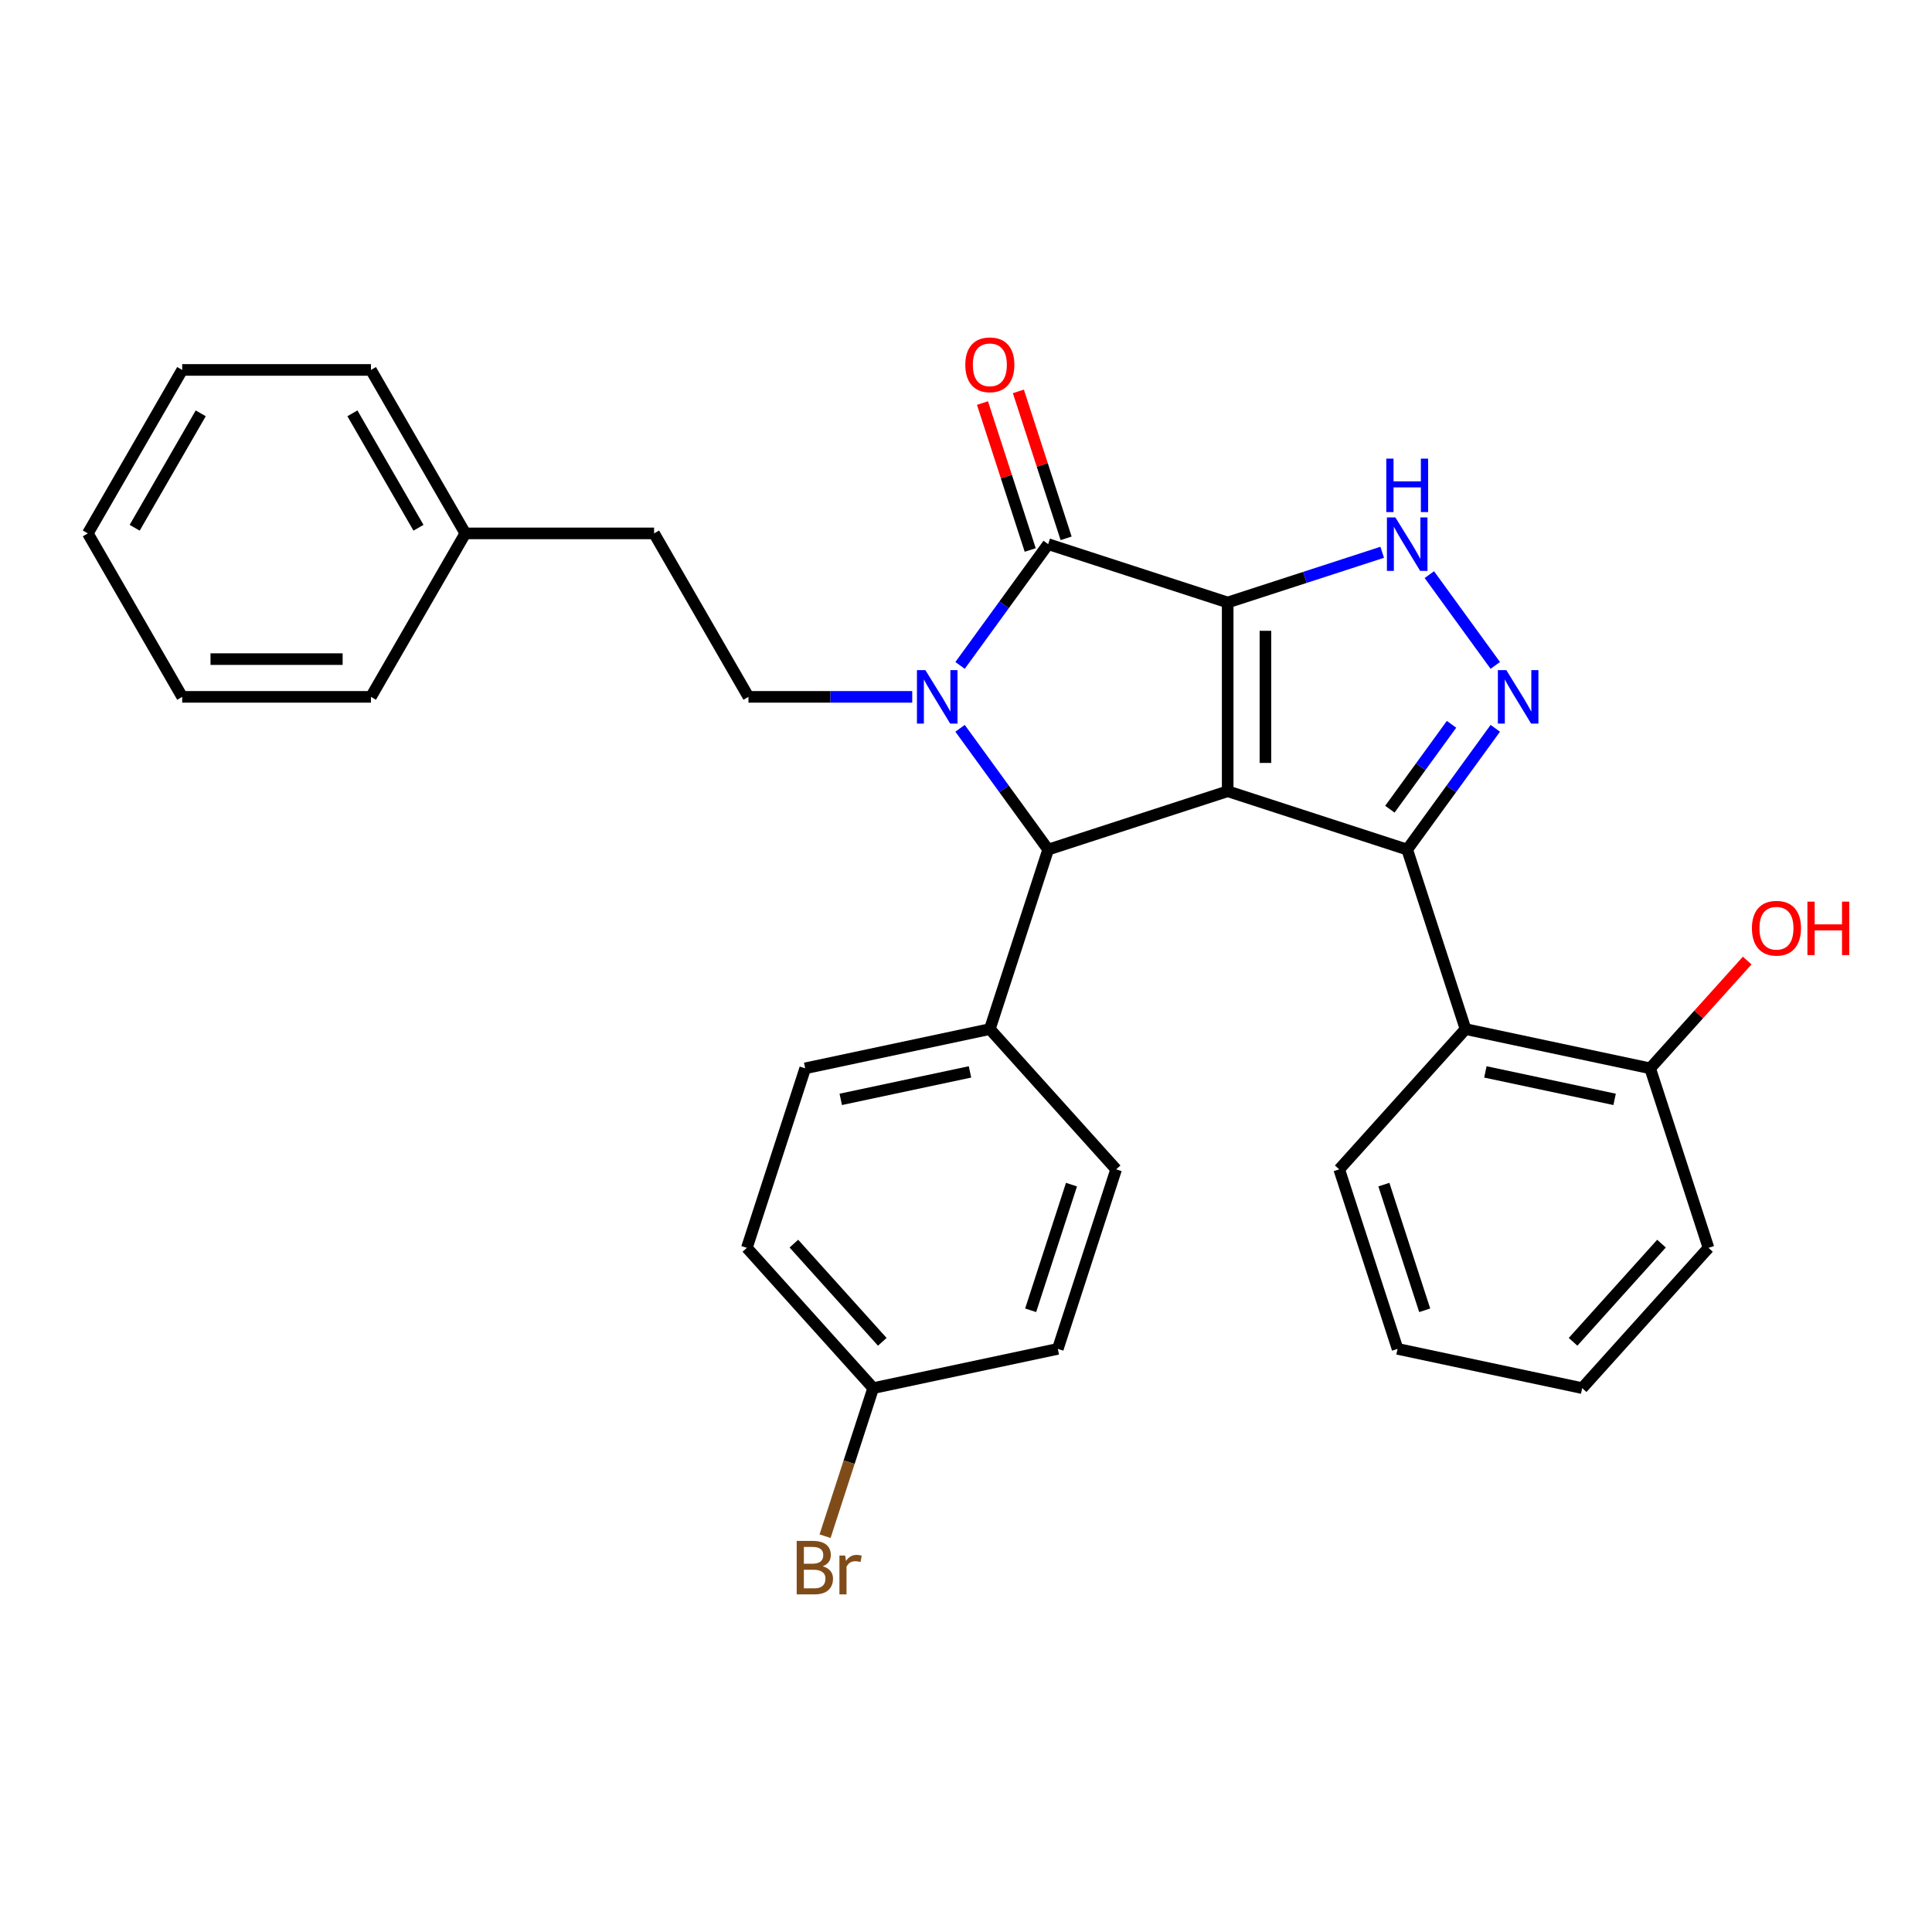 <?xml version='1.0' encoding='iso-8859-1'?>
<svg version='1.1' baseProfile='full'
              xmlns='http://www.w3.org/2000/svg'
                      xmlns:rdkit='http://www.rdkit.org/xml'
                      xmlns:xlink='http://www.w3.org/1999/xlink'
                  xml:space='preserve'
width='1000px' height='1000px' viewBox='0 0 1000 1000'>
<!-- END OF HEADER -->
<rect style='opacity:1.0;fill:#FFFFFF;stroke:none' width='1000' height='1000' x='0' y='0'> </rect>
<path class='bond-0' d='M 635.446,311.846 L 635.446,409.546' style='fill:none;fill-rule:evenodd;stroke:#000000;stroke-width:6px;stroke-linecap:butt;stroke-linejoin:miter;stroke-opacity:1' />
<path class='bond-0' d='M 654.986,326.501 L 654.986,394.891' style='fill:none;fill-rule:evenodd;stroke:#000000;stroke-width:6px;stroke-linecap:butt;stroke-linejoin:miter;stroke-opacity:1' />
<path class='bond-3' d='M 635.446,311.846 L 542.528,281.656' style='fill:none;fill-rule:evenodd;stroke:#000000;stroke-width:6px;stroke-linecap:butt;stroke-linejoin:miter;stroke-opacity:1' />
<path class='bond-6' d='M 635.446,311.846 L 675.437,298.853' style='fill:none;fill-rule:evenodd;stroke:#000000;stroke-width:6px;stroke-linecap:butt;stroke-linejoin:miter;stroke-opacity:1' />
<path class='bond-6' d='M 675.437,298.853 L 715.428,285.859' style='fill:none;fill-rule:evenodd;stroke:#0000FF;stroke-width:6px;stroke-linecap:butt;stroke-linejoin:miter;stroke-opacity:1' />
<path class='bond-2' d='M 635.446,409.546 L 728.364,439.737' style='fill:none;fill-rule:evenodd;stroke:#000000;stroke-width:6px;stroke-linecap:butt;stroke-linejoin:miter;stroke-opacity:1' />
<path class='bond-4' d='M 635.446,409.546 L 542.528,439.737' style='fill:none;fill-rule:evenodd;stroke:#000000;stroke-width:6px;stroke-linecap:butt;stroke-linejoin:miter;stroke-opacity:1' />
<path class='bond-1' d='M 496.928,344.419 L 519.728,313.038' style='fill:none;fill-rule:evenodd;stroke:#0000FF;stroke-width:6px;stroke-linecap:butt;stroke-linejoin:miter;stroke-opacity:1' />
<path class='bond-1' d='M 519.728,313.038 L 542.528,281.656' style='fill:none;fill-rule:evenodd;stroke:#000000;stroke-width:6px;stroke-linecap:butt;stroke-linejoin:miter;stroke-opacity:1' />
<path class='bond-8' d='M 472.167,360.696 L 429.785,360.696' style='fill:none;fill-rule:evenodd;stroke:#0000FF;stroke-width:6px;stroke-linecap:butt;stroke-linejoin:miter;stroke-opacity:1' />
<path class='bond-8' d='M 429.785,360.696 L 387.403,360.696' style='fill:none;fill-rule:evenodd;stroke:#000000;stroke-width:6px;stroke-linecap:butt;stroke-linejoin:miter;stroke-opacity:1' />
<path class='bond-31' d='M 496.928,376.973 L 519.728,408.355' style='fill:none;fill-rule:evenodd;stroke:#0000FF;stroke-width:6px;stroke-linecap:butt;stroke-linejoin:miter;stroke-opacity:1' />
<path class='bond-31' d='M 519.728,408.355 L 542.528,439.737' style='fill:none;fill-rule:evenodd;stroke:#000000;stroke-width:6px;stroke-linecap:butt;stroke-linejoin:miter;stroke-opacity:1' />
<path class='bond-7' d='M 728.364,439.737 L 758.555,532.654' style='fill:none;fill-rule:evenodd;stroke:#000000;stroke-width:6px;stroke-linecap:butt;stroke-linejoin:miter;stroke-opacity:1' />
<path class='bond-30' d='M 728.364,439.737 L 751.164,408.355' style='fill:none;fill-rule:evenodd;stroke:#000000;stroke-width:6px;stroke-linecap:butt;stroke-linejoin:miter;stroke-opacity:1' />
<path class='bond-30' d='M 751.164,408.355 L 773.964,376.973' style='fill:none;fill-rule:evenodd;stroke:#0000FF;stroke-width:6px;stroke-linecap:butt;stroke-linejoin:miter;stroke-opacity:1' />
<path class='bond-30' d='M 719.396,418.837 L 735.356,396.87' style='fill:none;fill-rule:evenodd;stroke:#000000;stroke-width:6px;stroke-linecap:butt;stroke-linejoin:miter;stroke-opacity:1' />
<path class='bond-30' d='M 735.356,396.87 L 751.316,374.902' style='fill:none;fill-rule:evenodd;stroke:#0000FF;stroke-width:6px;stroke-linecap:butt;stroke-linejoin:miter;stroke-opacity:1' />
<path class='bond-10' d='M 551.82,278.637 L 539.464,240.609' style='fill:none;fill-rule:evenodd;stroke:#000000;stroke-width:6px;stroke-linecap:butt;stroke-linejoin:miter;stroke-opacity:1' />
<path class='bond-10' d='M 539.464,240.609 L 527.109,202.582' style='fill:none;fill-rule:evenodd;stroke:#FF0000;stroke-width:6px;stroke-linecap:butt;stroke-linejoin:miter;stroke-opacity:1' />
<path class='bond-10' d='M 533.237,284.675 L 520.881,246.647' style='fill:none;fill-rule:evenodd;stroke:#000000;stroke-width:6px;stroke-linecap:butt;stroke-linejoin:miter;stroke-opacity:1' />
<path class='bond-10' d='M 520.881,246.647 L 508.525,208.62' style='fill:none;fill-rule:evenodd;stroke:#FF0000;stroke-width:6px;stroke-linecap:butt;stroke-linejoin:miter;stroke-opacity:1' />
<path class='bond-9' d='M 542.528,439.737 L 512.338,532.654' style='fill:none;fill-rule:evenodd;stroke:#000000;stroke-width:6px;stroke-linecap:butt;stroke-linejoin:miter;stroke-opacity:1' />
<path class='bond-5' d='M 773.964,344.419 L 739.824,297.429' style='fill:none;fill-rule:evenodd;stroke:#0000FF;stroke-width:6px;stroke-linecap:butt;stroke-linejoin:miter;stroke-opacity:1' />
<path class='bond-11' d='M 758.555,532.654 L 854.119,552.967' style='fill:none;fill-rule:evenodd;stroke:#000000;stroke-width:6px;stroke-linecap:butt;stroke-linejoin:miter;stroke-opacity:1' />
<path class='bond-11' d='M 768.827,554.814 L 835.722,569.033' style='fill:none;fill-rule:evenodd;stroke:#000000;stroke-width:6px;stroke-linecap:butt;stroke-linejoin:miter;stroke-opacity:1' />
<path class='bond-20' d='M 758.555,532.654 L 693.181,605.259' style='fill:none;fill-rule:evenodd;stroke:#000000;stroke-width:6px;stroke-linecap:butt;stroke-linejoin:miter;stroke-opacity:1' />
<path class='bond-14' d='M 387.403,360.696 L 338.553,276.086' style='fill:none;fill-rule:evenodd;stroke:#000000;stroke-width:6px;stroke-linecap:butt;stroke-linejoin:miter;stroke-opacity:1' />
<path class='bond-12' d='M 512.338,532.654 L 416.773,552.967' style='fill:none;fill-rule:evenodd;stroke:#000000;stroke-width:6px;stroke-linecap:butt;stroke-linejoin:miter;stroke-opacity:1' />
<path class='bond-12' d='M 502.066,554.814 L 435.17,569.033' style='fill:none;fill-rule:evenodd;stroke:#000000;stroke-width:6px;stroke-linecap:butt;stroke-linejoin:miter;stroke-opacity:1' />
<path class='bond-13' d='M 512.338,532.654 L 577.711,605.259' style='fill:none;fill-rule:evenodd;stroke:#000000;stroke-width:6px;stroke-linecap:butt;stroke-linejoin:miter;stroke-opacity:1' />
<path class='bond-19' d='M 854.119,552.967 L 879.234,525.074' style='fill:none;fill-rule:evenodd;stroke:#000000;stroke-width:6px;stroke-linecap:butt;stroke-linejoin:miter;stroke-opacity:1' />
<path class='bond-19' d='M 879.234,525.074 L 904.349,497.181' style='fill:none;fill-rule:evenodd;stroke:#FF0000;stroke-width:6px;stroke-linecap:butt;stroke-linejoin:miter;stroke-opacity:1' />
<path class='bond-22' d='M 854.119,552.967 L 884.31,645.885' style='fill:none;fill-rule:evenodd;stroke:#000000;stroke-width:6px;stroke-linecap:butt;stroke-linejoin:miter;stroke-opacity:1' />
<path class='bond-16' d='M 416.773,552.967 L 386.582,645.885' style='fill:none;fill-rule:evenodd;stroke:#000000;stroke-width:6px;stroke-linecap:butt;stroke-linejoin:miter;stroke-opacity:1' />
<path class='bond-17' d='M 577.711,605.259 L 547.521,698.177' style='fill:none;fill-rule:evenodd;stroke:#000000;stroke-width:6px;stroke-linecap:butt;stroke-linejoin:miter;stroke-opacity:1' />
<path class='bond-17' d='M 554.599,613.159 L 533.466,678.201' style='fill:none;fill-rule:evenodd;stroke:#000000;stroke-width:6px;stroke-linecap:butt;stroke-linejoin:miter;stroke-opacity:1' />
<path class='bond-21' d='M 338.553,276.086 L 240.853,276.086' style='fill:none;fill-rule:evenodd;stroke:#000000;stroke-width:6px;stroke-linecap:butt;stroke-linejoin:miter;stroke-opacity:1' />
<path class='bond-15' d='M 451.956,718.49 L 547.521,698.177' style='fill:none;fill-rule:evenodd;stroke:#000000;stroke-width:6px;stroke-linecap:butt;stroke-linejoin:miter;stroke-opacity:1' />
<path class='bond-18' d='M 451.956,718.49 L 439.505,756.81' style='fill:none;fill-rule:evenodd;stroke:#000000;stroke-width:6px;stroke-linecap:butt;stroke-linejoin:miter;stroke-opacity:1' />
<path class='bond-18' d='M 439.505,756.81 L 427.054,795.131' style='fill:none;fill-rule:evenodd;stroke:#7F4C19;stroke-width:6px;stroke-linecap:butt;stroke-linejoin:miter;stroke-opacity:1' />
<path class='bond-32' d='M 451.956,718.49 L 386.582,645.885' style='fill:none;fill-rule:evenodd;stroke:#000000;stroke-width:6px;stroke-linecap:butt;stroke-linejoin:miter;stroke-opacity:1' />
<path class='bond-32' d='M 456.671,694.524 L 410.909,643.701' style='fill:none;fill-rule:evenodd;stroke:#000000;stroke-width:6px;stroke-linecap:butt;stroke-linejoin:miter;stroke-opacity:1' />
<path class='bond-25' d='M 693.181,605.259 L 723.372,698.177' style='fill:none;fill-rule:evenodd;stroke:#000000;stroke-width:6px;stroke-linecap:butt;stroke-linejoin:miter;stroke-opacity:1' />
<path class='bond-25' d='M 716.293,613.159 L 737.427,678.201' style='fill:none;fill-rule:evenodd;stroke:#000000;stroke-width:6px;stroke-linecap:butt;stroke-linejoin:miter;stroke-opacity:1' />
<path class='bond-23' d='M 240.853,276.086 L 192.004,191.476' style='fill:none;fill-rule:evenodd;stroke:#000000;stroke-width:6px;stroke-linecap:butt;stroke-linejoin:miter;stroke-opacity:1' />
<path class='bond-23' d='M 216.604,273.164 L 182.409,213.937' style='fill:none;fill-rule:evenodd;stroke:#000000;stroke-width:6px;stroke-linecap:butt;stroke-linejoin:miter;stroke-opacity:1' />
<path class='bond-24' d='M 240.853,276.086 L 192.004,360.696' style='fill:none;fill-rule:evenodd;stroke:#000000;stroke-width:6px;stroke-linecap:butt;stroke-linejoin:miter;stroke-opacity:1' />
<path class='bond-33' d='M 884.31,645.885 L 818.936,718.49' style='fill:none;fill-rule:evenodd;stroke:#000000;stroke-width:6px;stroke-linecap:butt;stroke-linejoin:miter;stroke-opacity:1' />
<path class='bond-33' d='M 859.983,643.701 L 814.221,694.524' style='fill:none;fill-rule:evenodd;stroke:#000000;stroke-width:6px;stroke-linecap:butt;stroke-linejoin:miter;stroke-opacity:1' />
<path class='bond-28' d='M 192.004,191.476 L 94.304,191.476' style='fill:none;fill-rule:evenodd;stroke:#000000;stroke-width:6px;stroke-linecap:butt;stroke-linejoin:miter;stroke-opacity:1' />
<path class='bond-27' d='M 192.004,360.696 L 94.304,360.696' style='fill:none;fill-rule:evenodd;stroke:#000000;stroke-width:6px;stroke-linecap:butt;stroke-linejoin:miter;stroke-opacity:1' />
<path class='bond-27' d='M 177.349,341.156 L 108.959,341.156' style='fill:none;fill-rule:evenodd;stroke:#000000;stroke-width:6px;stroke-linecap:butt;stroke-linejoin:miter;stroke-opacity:1' />
<path class='bond-26' d='M 723.372,698.177 L 818.936,718.49' style='fill:none;fill-rule:evenodd;stroke:#000000;stroke-width:6px;stroke-linecap:butt;stroke-linejoin:miter;stroke-opacity:1' />
<path class='bond-29' d='M 94.304,360.696 L 45.455,276.086' style='fill:none;fill-rule:evenodd;stroke:#000000;stroke-width:6px;stroke-linecap:butt;stroke-linejoin:miter;stroke-opacity:1' />
<path class='bond-34' d='M 94.304,191.476 L 45.455,276.086' style='fill:none;fill-rule:evenodd;stroke:#000000;stroke-width:6px;stroke-linecap:butt;stroke-linejoin:miter;stroke-opacity:1' />
<path class='bond-34' d='M 103.899,213.937 L 69.704,273.164' style='fill:none;fill-rule:evenodd;stroke:#000000;stroke-width:6px;stroke-linecap:butt;stroke-linejoin:miter;stroke-opacity:1' />
<path  class='atom-2' d='M 478.986 346.862
L 488.053 361.517
Q 488.951 362.963, 490.397 365.581
Q 491.843 368.199, 491.922 368.356
L 491.922 346.862
L 495.595 346.862
L 495.595 374.53
L 491.804 374.53
L 482.073 358.508
Q 480.94 356.632, 479.729 354.482
Q 478.556 352.333, 478.205 351.669
L 478.205 374.53
L 474.609 374.53
L 474.609 346.862
L 478.986 346.862
' fill='#0000FF'/>
<path  class='atom-6' d='M 779.674 346.862
L 788.741 361.517
Q 789.64 362.963, 791.085 365.581
Q 792.531 368.199, 792.61 368.356
L 792.61 346.862
L 796.283 346.862
L 796.283 374.53
L 792.492 374.53
L 782.761 358.508
Q 781.628 356.632, 780.417 354.482
Q 779.244 352.333, 778.893 351.669
L 778.893 374.53
L 775.297 374.53
L 775.297 346.862
L 779.674 346.862
' fill='#0000FF'/>
<path  class='atom-7' d='M 722.248 267.821
L 731.314 282.476
Q 732.213 283.922, 733.659 286.541
Q 735.105 289.159, 735.183 289.315
L 735.183 267.821
L 738.857 267.821
L 738.857 295.49
L 735.066 295.49
L 725.335 279.467
Q 724.202 277.591, 722.99 275.442
Q 721.818 273.293, 721.466 272.628
L 721.466 295.49
L 717.871 295.49
L 717.871 267.821
L 722.248 267.821
' fill='#0000FF'/>
<path  class='atom-7' d='M 717.539 237.386
L 721.29 237.386
L 721.29 249.149
L 735.437 249.149
L 735.437 237.386
L 739.189 237.386
L 739.189 265.055
L 735.437 265.055
L 735.437 252.275
L 721.29 252.275
L 721.29 265.055
L 717.539 265.055
L 717.539 237.386
' fill='#0000FF'/>
<path  class='atom-11' d='M 499.637 188.816
Q 499.637 182.173, 502.919 178.46
Q 506.202 174.747, 512.338 174.747
Q 518.473 174.747, 521.756 178.46
Q 525.039 182.173, 525.039 188.816
Q 525.039 195.538, 521.717 199.368
Q 518.395 203.158, 512.338 203.158
Q 506.241 203.158, 502.919 199.368
Q 499.637 195.577, 499.637 188.816
M 512.338 200.032
Q 516.558 200.032, 518.825 197.218
Q 521.131 194.365, 521.131 188.816
Q 521.131 183.384, 518.825 180.648
Q 516.558 177.874, 512.338 177.874
Q 508.117 177.874, 505.811 180.609
Q 503.545 183.345, 503.545 188.816
Q 503.545 194.404, 505.811 197.218
Q 508.117 200.032, 512.338 200.032
' fill='#FF0000'/>
<path  class='atom-19' d='M 425.81 810.704
Q 428.467 811.447, 429.796 813.088
Q 431.164 814.69, 431.164 817.074
Q 431.164 820.904, 428.702 823.092
Q 426.279 825.242, 421.668 825.242
L 412.367 825.242
L 412.367 797.573
L 420.534 797.573
Q 425.263 797.573, 427.647 799.488
Q 430.031 801.403, 430.031 804.92
Q 430.031 809.102, 425.81 810.704
M 416.079 800.7
L 416.079 809.375
L 420.534 809.375
Q 423.27 809.375, 424.677 808.281
Q 426.123 807.148, 426.123 804.92
Q 426.123 800.7, 420.534 800.7
L 416.079 800.7
M 421.668 822.115
Q 424.364 822.115, 425.81 820.826
Q 427.256 819.536, 427.256 817.074
Q 427.256 814.807, 425.654 813.674
Q 424.091 812.502, 421.081 812.502
L 416.079 812.502
L 416.079 822.115
L 421.668 822.115
' fill='#7F4C19'/>
<path  class='atom-19' d='M 437.456 805.155
L 437.886 807.929
Q 439.996 804.803, 443.435 804.803
Q 444.529 804.803, 446.014 805.194
L 445.428 808.477
Q 443.748 808.086, 442.81 808.086
Q 441.168 808.086, 440.074 808.75
Q 439.019 809.375, 438.159 810.899
L 438.159 825.242
L 434.486 825.242
L 434.486 805.155
L 437.456 805.155
' fill='#7F4C19'/>
<path  class='atom-20' d='M 906.792 480.441
Q 906.792 473.797, 910.075 470.084
Q 913.357 466.372, 919.493 466.372
Q 925.628 466.372, 928.911 470.084
Q 932.194 473.797, 932.194 480.441
Q 932.194 487.162, 928.872 490.992
Q 925.55 494.783, 919.493 494.783
Q 913.396 494.783, 910.075 490.992
Q 906.792 487.201, 906.792 480.441
M 919.493 491.656
Q 923.713 491.656, 925.98 488.843
Q 928.286 485.99, 928.286 480.441
Q 928.286 475.008, 925.98 472.273
Q 923.713 469.498, 919.493 469.498
Q 915.272 469.498, 912.967 472.234
Q 910.7 474.969, 910.7 480.441
Q 910.7 486.029, 912.967 488.843
Q 915.272 491.656, 919.493 491.656
' fill='#FF0000'/>
<path  class='atom-20' d='M 935.516 466.684
L 939.267 466.684
L 939.267 478.447
L 953.414 478.447
L 953.414 466.684
L 957.166 466.684
L 957.166 494.353
L 953.414 494.353
L 953.414 481.574
L 939.267 481.574
L 939.267 494.353
L 935.516 494.353
L 935.516 466.684
' fill='#FF0000'/>
</svg>

